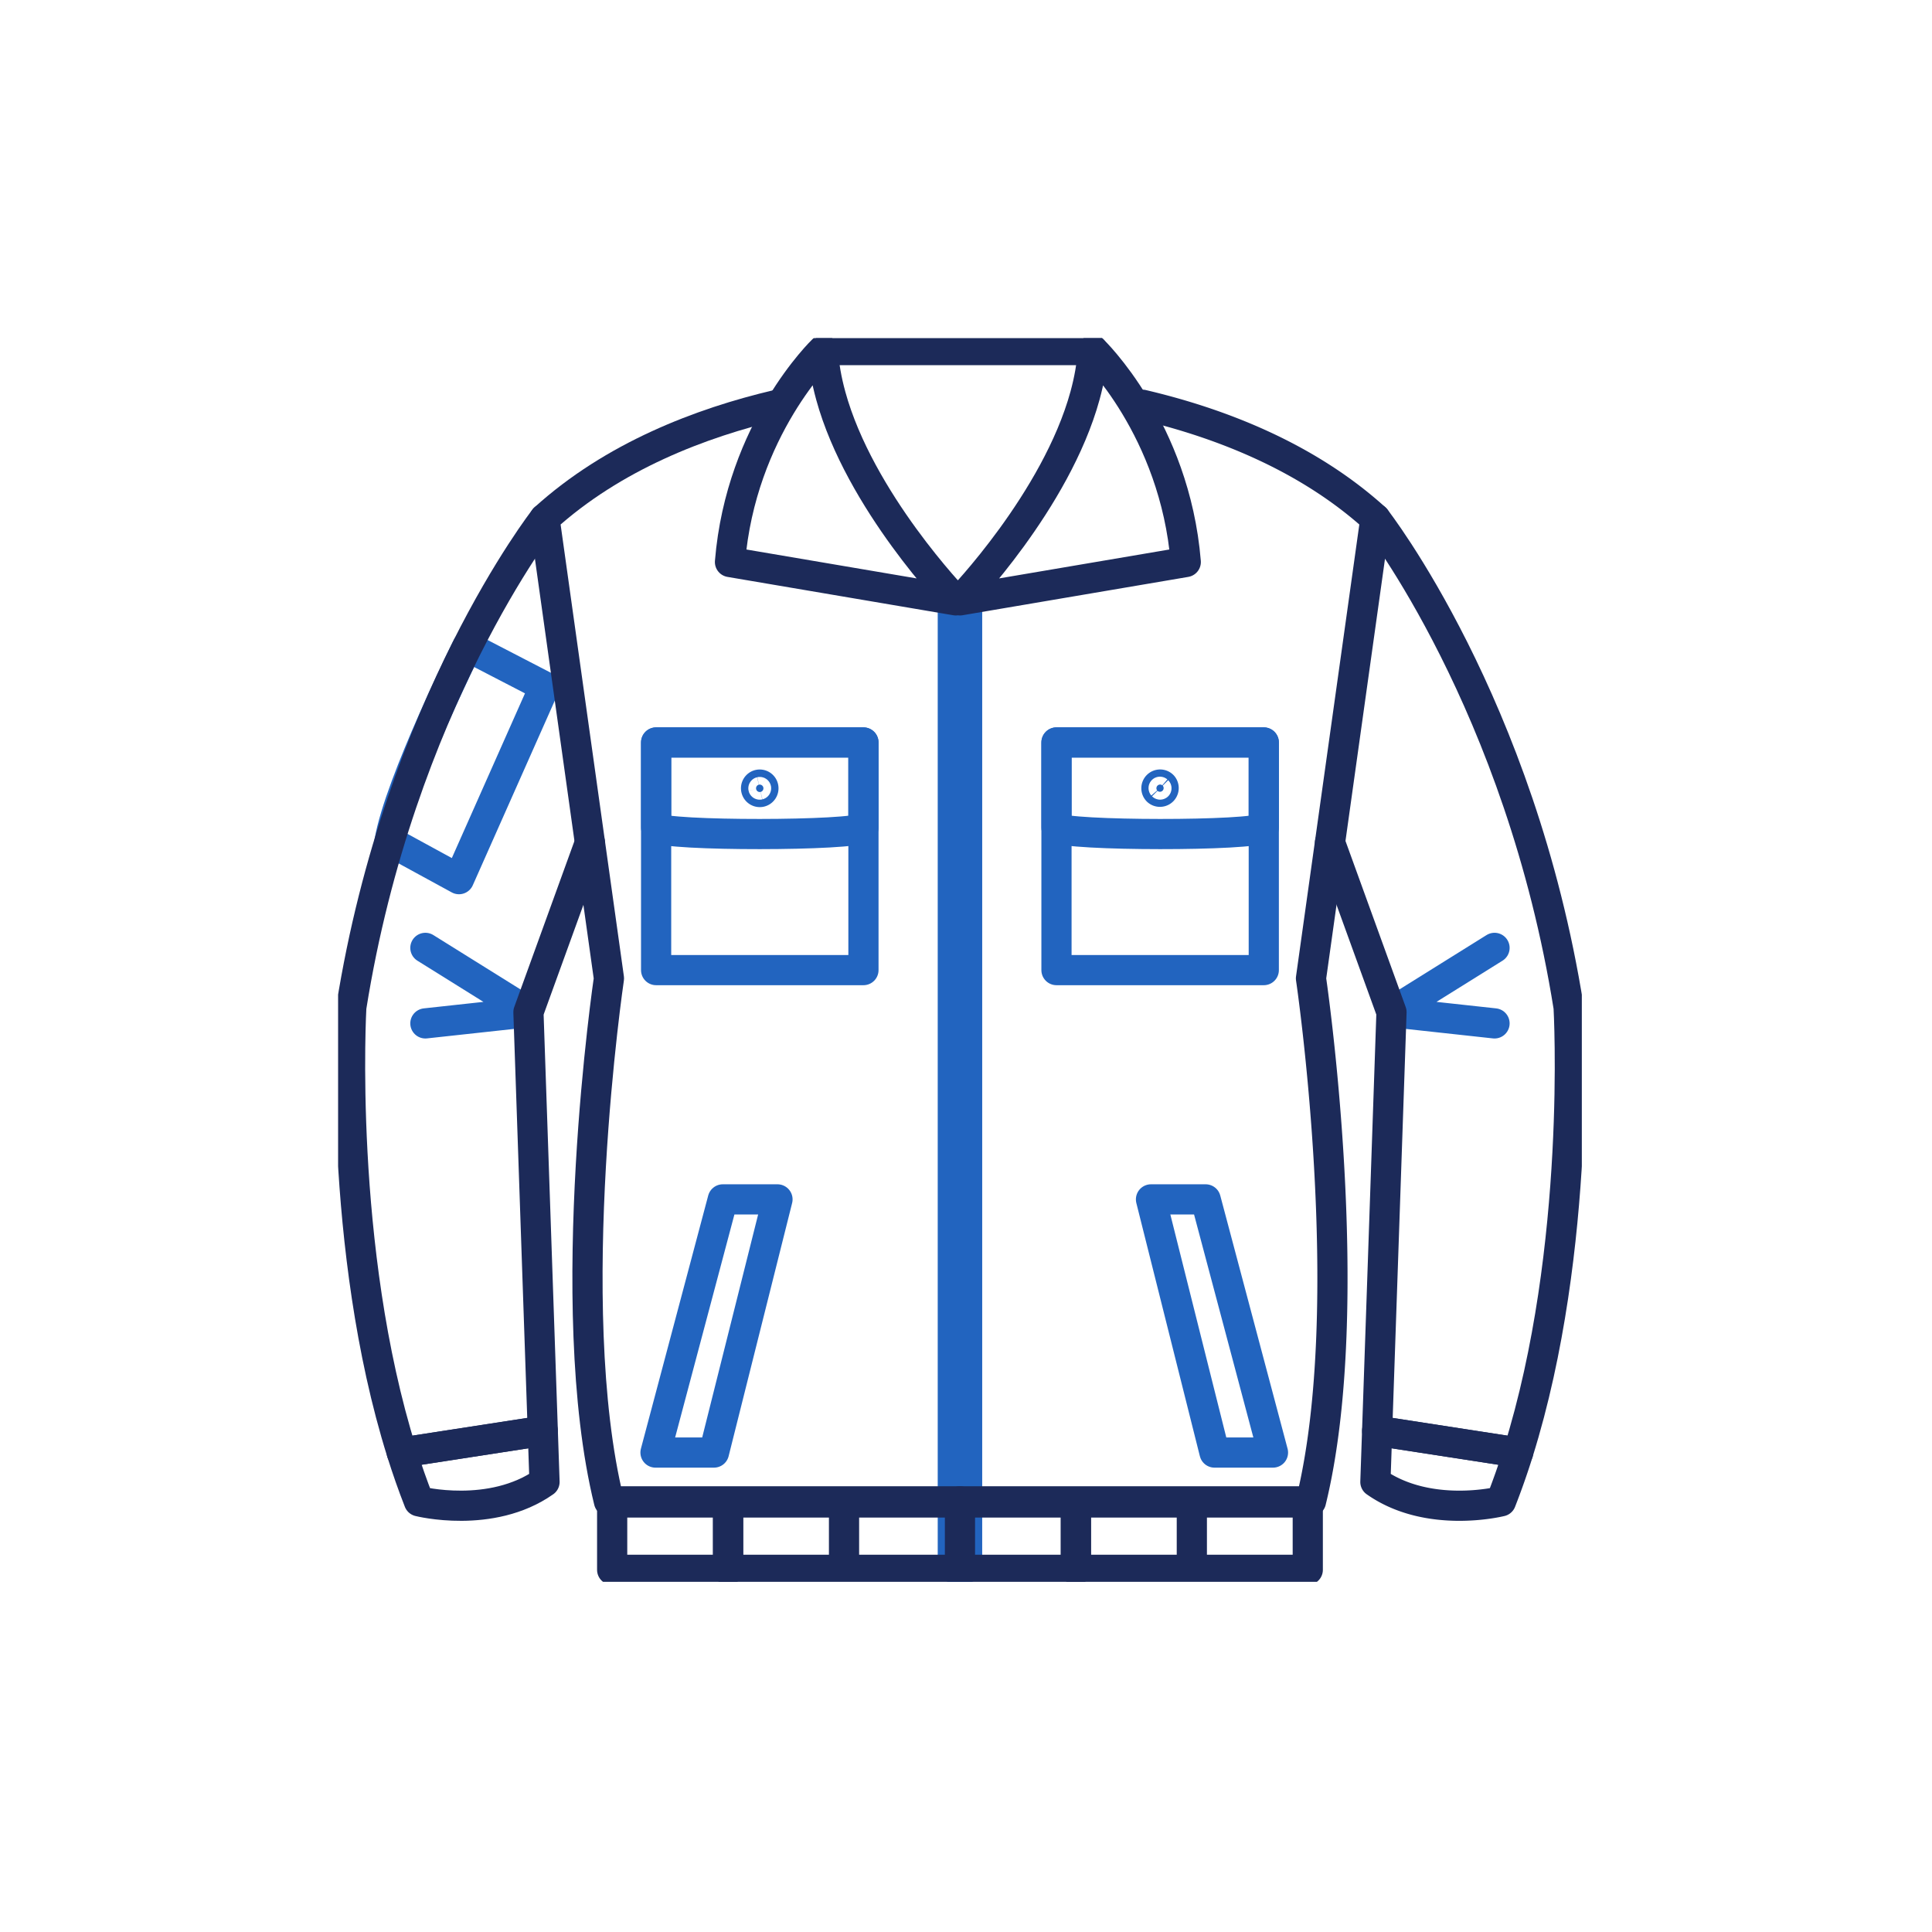 <svg width="160" height="160" fill="none" xmlns="http://www.w3.org/2000/svg"><mask id="a" style="mask-type:alpha" maskUnits="userSpaceOnUse" x="0" y="0" width="160" height="160"><circle cx="80" cy="80" r="80" fill="#EEF3F7"/></mask><g clip-path="url(#clip0_144_375)" stroke-width="2.5"><path d="M80.092 49.31h-1.184v80.506h1.184V49.31zM123.771 78.499l-8.534 5.324 8.534.93M35.228 78.499l8.535 5.324-8.535.93M38.703 53.542S33.088 64.837 32.26 69.67l5.751 3.138 7.086-15.956-6.394-3.31v0z" stroke="#2264BF" stroke-linecap="round" stroke-linejoin="round"/><path d="M113.904 42.947s12.002 15.33 16.002 40.47c0 0 1.142 19.918-4.181 36.877l-11.676-1.801 1.189-34.67-5.092-14.044" stroke="#1C2A59" stroke-linecap="round" stroke-linejoin="round"/><path d="M124.305 124.333s-5.973 1.51-10.401-1.605l.146-4.236 11.676 1.802a61.362 61.362 0 01-1.42 4.039h-.001zM94.61 33.52c6.374 1.496 13.615 4.275 19.294 9.427l-5.334 38.08s4.001 26.993 0 43.306H79.5" stroke="#1C2A59" stroke-linecap="round" stroke-linejoin="round"/><path d="M99.848 99.328l5.575 20.966h-4.842L95.32 99.328h4.528z" stroke="#2264BF" stroke-linecap="round" stroke-linejoin="round"/><path d="M45.096 42.947s-12.001 15.33-16.002 40.47c0 0-1.141 19.918 4.18 36.877l11.677-1.801-1.188-34.67 5.092-14.044" stroke="#1C2A59" stroke-linecap="round" stroke-linejoin="round"/><path d="M34.695 124.333s5.973 1.51 10.4-1.605l-.145-4.236-11.676 1.802c.43 1.369.902 2.72 1.42 4.039h0zM64.389 33.52c-6.372 1.496-13.613 4.275-19.293 9.427l5.334 38.08s-4 26.992 0 43.306H79.5M98.703 124.428h9.601v5.578h-9.601v-5.578zM89.101 124.428h9.601v5.578h-9.601v-5.578z" stroke="#1C2A59" stroke-linecap="round" stroke-linejoin="round"/><path d="M79.5 124.428h9.602v5.578H79.5v-5.578zM69.899 124.428H79.5v5.578h-9.601v-5.578zM60.297 124.428h9.601v5.578h-9.6v-5.578z" stroke="#1C2A59" stroke-linecap="round" stroke-linejoin="round"/><path d="M50.697 124.428h9.6v5.578h-9.6v-5.578zM90.506 28.994H68.343" stroke="#1C2A59" stroke-linecap="round" stroke-linejoin="round"/><path d="M59.86 99.328l-5.574 20.966h4.842l5.26-20.966H59.86z" stroke="#2264BF" stroke-linecap="round" stroke-linejoin="round"/><path d="M68.795 32.751c-.343-1.25-.571-2.509-.647-3.757 0 0-6.789 6.505-7.694 17.55l18.7 3.176s-7.964-8.224-10.36-16.968M89.86 32.751c.342-1.25.57-2.509.646-3.757 0 0 6.789 6.505 7.694 17.55L79.5 49.72s7.964-8.224 10.36-16.968" stroke="#1C2A59" stroke-linecap="round" stroke-linejoin="round"/><path d="M87.493 61.487h17.168V80.34H87.493V61.487z" stroke="#2264BF" stroke-linecap="round" stroke-linejoin="round"/><path d="M87.493 68.543c.698.695 16.449.716 17.168 0v-7.056H87.493v7.056zM71.507 80.34h-17.17V61.488h17.17V80.34z" stroke="#2264BF" stroke-linecap="round" stroke-linejoin="round"/><path d="M71.507 68.543c-.699.695-16.45.716-17.169 0v-7.056h17.169v7.056z" stroke="#2264BF" stroke-linecap="round" stroke-linejoin="round"/><path d="M95.86 65.063a.307.307 0 000 .434.307.307 0 00.432-.434.305.305 0 00-.432 0zM62.849 64.984a.307.307 0 00-.227.369.306.306 0 00.365.232c.161-.038.267-.2.228-.37a.306.306 0 00-.366-.231z" fill="#2264BF" stroke="#2264BF"/></g><defs><clipPath id="clip0_144_375"><path fill="#fff" transform="matrix(-1 0 0 1 131 28)" d="M0 0h103v103H0z"/></clipPath></defs></svg>